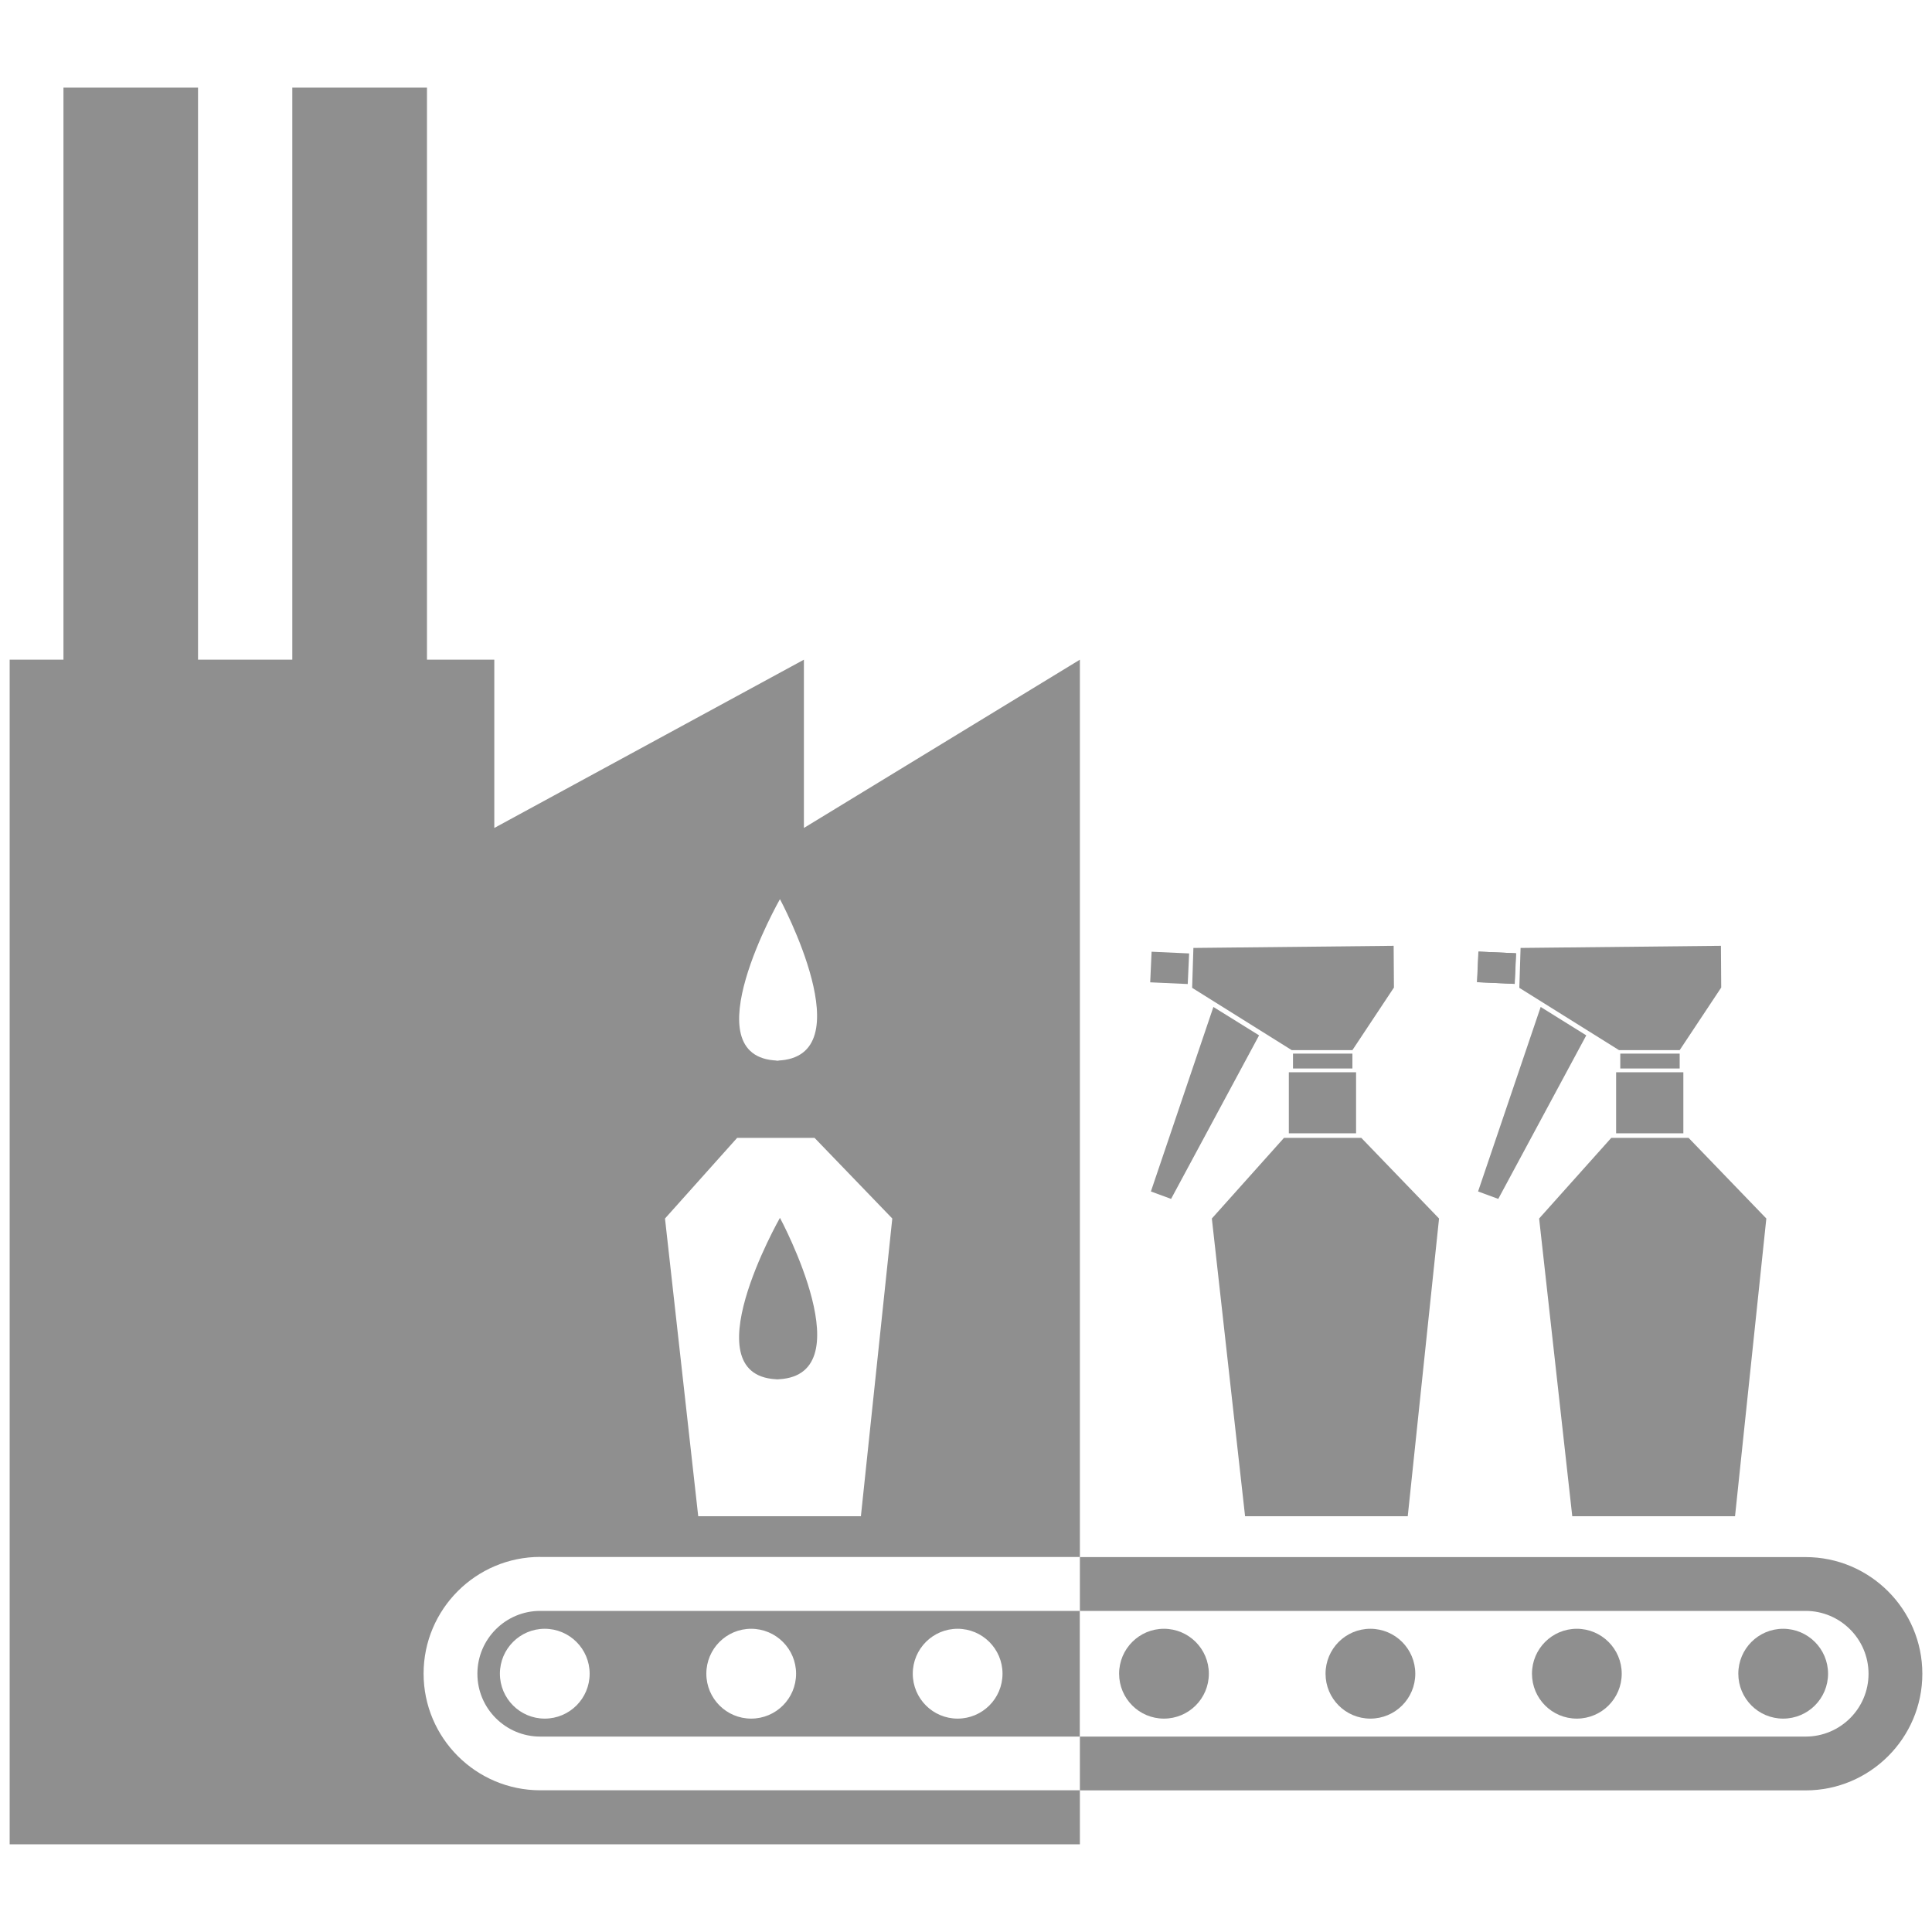 <?xml version="1.0" encoding="UTF-8"?><svg id="a" xmlns="http://www.w3.org/2000/svg" viewBox="0 0 200 200"><defs><style>.b{fill:#8f8f8f;}</style></defs><path class="b" d="m189.24,173.26c0,2.57-2.08,4.65-4.65,4.65s-4.64-2.08-4.64-4.65,2.08-4.65,4.64-4.65,4.65,2.08,4.65,4.65"/><rect class="b" x="167.73" y="109.07" width="6.15" height="1.54"/><rect class="b" x="167.3" y="111" width="6.96" height="6.32"/><polygon class="b" points="144.27 97.91 123.54 98.13 123.41 102.26 133.72 108.71 140 108.71 144.3 102.23 144.27 97.91"/><rect class="b" x="119.48" y="98.25" width="3.17" height="3.89" transform="translate(15.5 216.59) rotate(-87.4)"/><polygon class="b" points="125.61 104.24 130.34 107.18 121.23 124.11 119.14 123.34 125.61 104.24"/><rect class="b" x="133.85" y="109.07" width="6.15" height="1.54"/><rect class="b" x="133.42" y="111" width="6.96" height="6.32"/><polygon class="b" points="145.73 156.96 128.89 156.96 125.45 126.14 132.92 117.79 140.92 117.79 148.97 126.14 145.73 156.96"/><rect class="b" x="153.34" y="98.24" width="3.17" height="3.89" transform="translate(47.83 250.42) rotate(-87.41)"/><path class="b" d="m186.92,161.19h-75.13v5.57h75.13c3.58,0,6.51,2.92,6.51,6.51s-2.92,6.5-6.51,6.5h-75.13v5.57h75.13c6.66,0,12.08-5.42,12.08-12.07s-5.42-12.08-12.08-12.08"/><path class="b" d="m99.13,177.91c-2.56,0-4.64-2.08-4.64-4.65s2.08-4.65,4.64-4.65,4.65,2.08,4.65,4.65-2.08,4.65-4.65,4.65m-21.37,0c-2.56,0-4.64-2.08-4.64-4.65s2.08-4.65,4.64-4.65,4.65,2.08,4.65,4.65-2.08,4.65-4.65,4.65m-21.37,0c-2.56,0-4.64-2.08-4.64-4.65s2.08-4.65,4.64-4.65,4.65,2.08,4.65,4.65-2.08,4.65-4.65,4.65m-.47-11.15c-3.59,0-6.5,2.92-6.5,6.51s2.92,6.5,6.5,6.5h55.86v-13.01h-55.86Z"/><path class="b" d="m125.14,173.26c0,2.57-2.08,4.65-4.65,4.65s-4.64-2.08-4.64-4.65,2.08-4.65,4.64-4.65,4.65,2.08,4.65,4.65"/><path class="b" d="m146.51,173.26c0,2.57-2.08,4.65-4.65,4.65s-4.64-2.08-4.64-4.65,2.08-4.65,4.64-4.65,4.65,2.08,4.65,4.65"/><path class="b" d="m167.88,173.26c0,2.57-2.08,4.65-4.65,4.65s-4.64-2.08-4.64-4.65,2.08-4.65,4.64-4.65,4.65,2.08,4.65,4.65"/><path class="b" d="m76.32,117.79h8l8.05,8.35-3.25,30.82h-16.84l-3.44-30.82,7.47-8.35Zm4.42-24.71s8.82,16.39-.26,16.71c.09,0,.17.02.26.02h-.52c.09,0,.17-.01.26-.02-9.07-.31.26-16.71.26-16.71m-24.81,68.1h55.86v-92.89l-28.57,17.42v-17.42l-32.05,17.42v-17.42h-6.97V9.07h-13.94v59.22h-9.76V9.07H6.57v59.22H1v122.63h110.79v-5.59h-55.86c-6.66,0-12.08-5.42-12.08-12.08s5.42-12.08,12.08-12.08"/><path class="b" d="m80.74,126.07s9.01,16.72-.52,16.72h.52c-9.52,0,0-16.72,0-16.72"/><polygon class="b" points="178.15 97.91 157.41 98.13 157.28 102.26 167.6 108.71 173.88 108.71 178.18 102.23 178.15 97.91"/><rect class="b" x="153.36" y="98.24" width="3.17" height="3.89" transform="translate(47.85 250.44) rotate(-87.41)"/><polygon class="b" points="159.49 104.24 164.21 107.18 155.1 124.11 153.01 123.34 159.49 104.24"/><polygon class="b" points="179.61 156.96 162.76 156.96 159.33 126.14 166.8 117.79 174.8 117.79 182.85 126.14 179.61 156.96"/></svg>